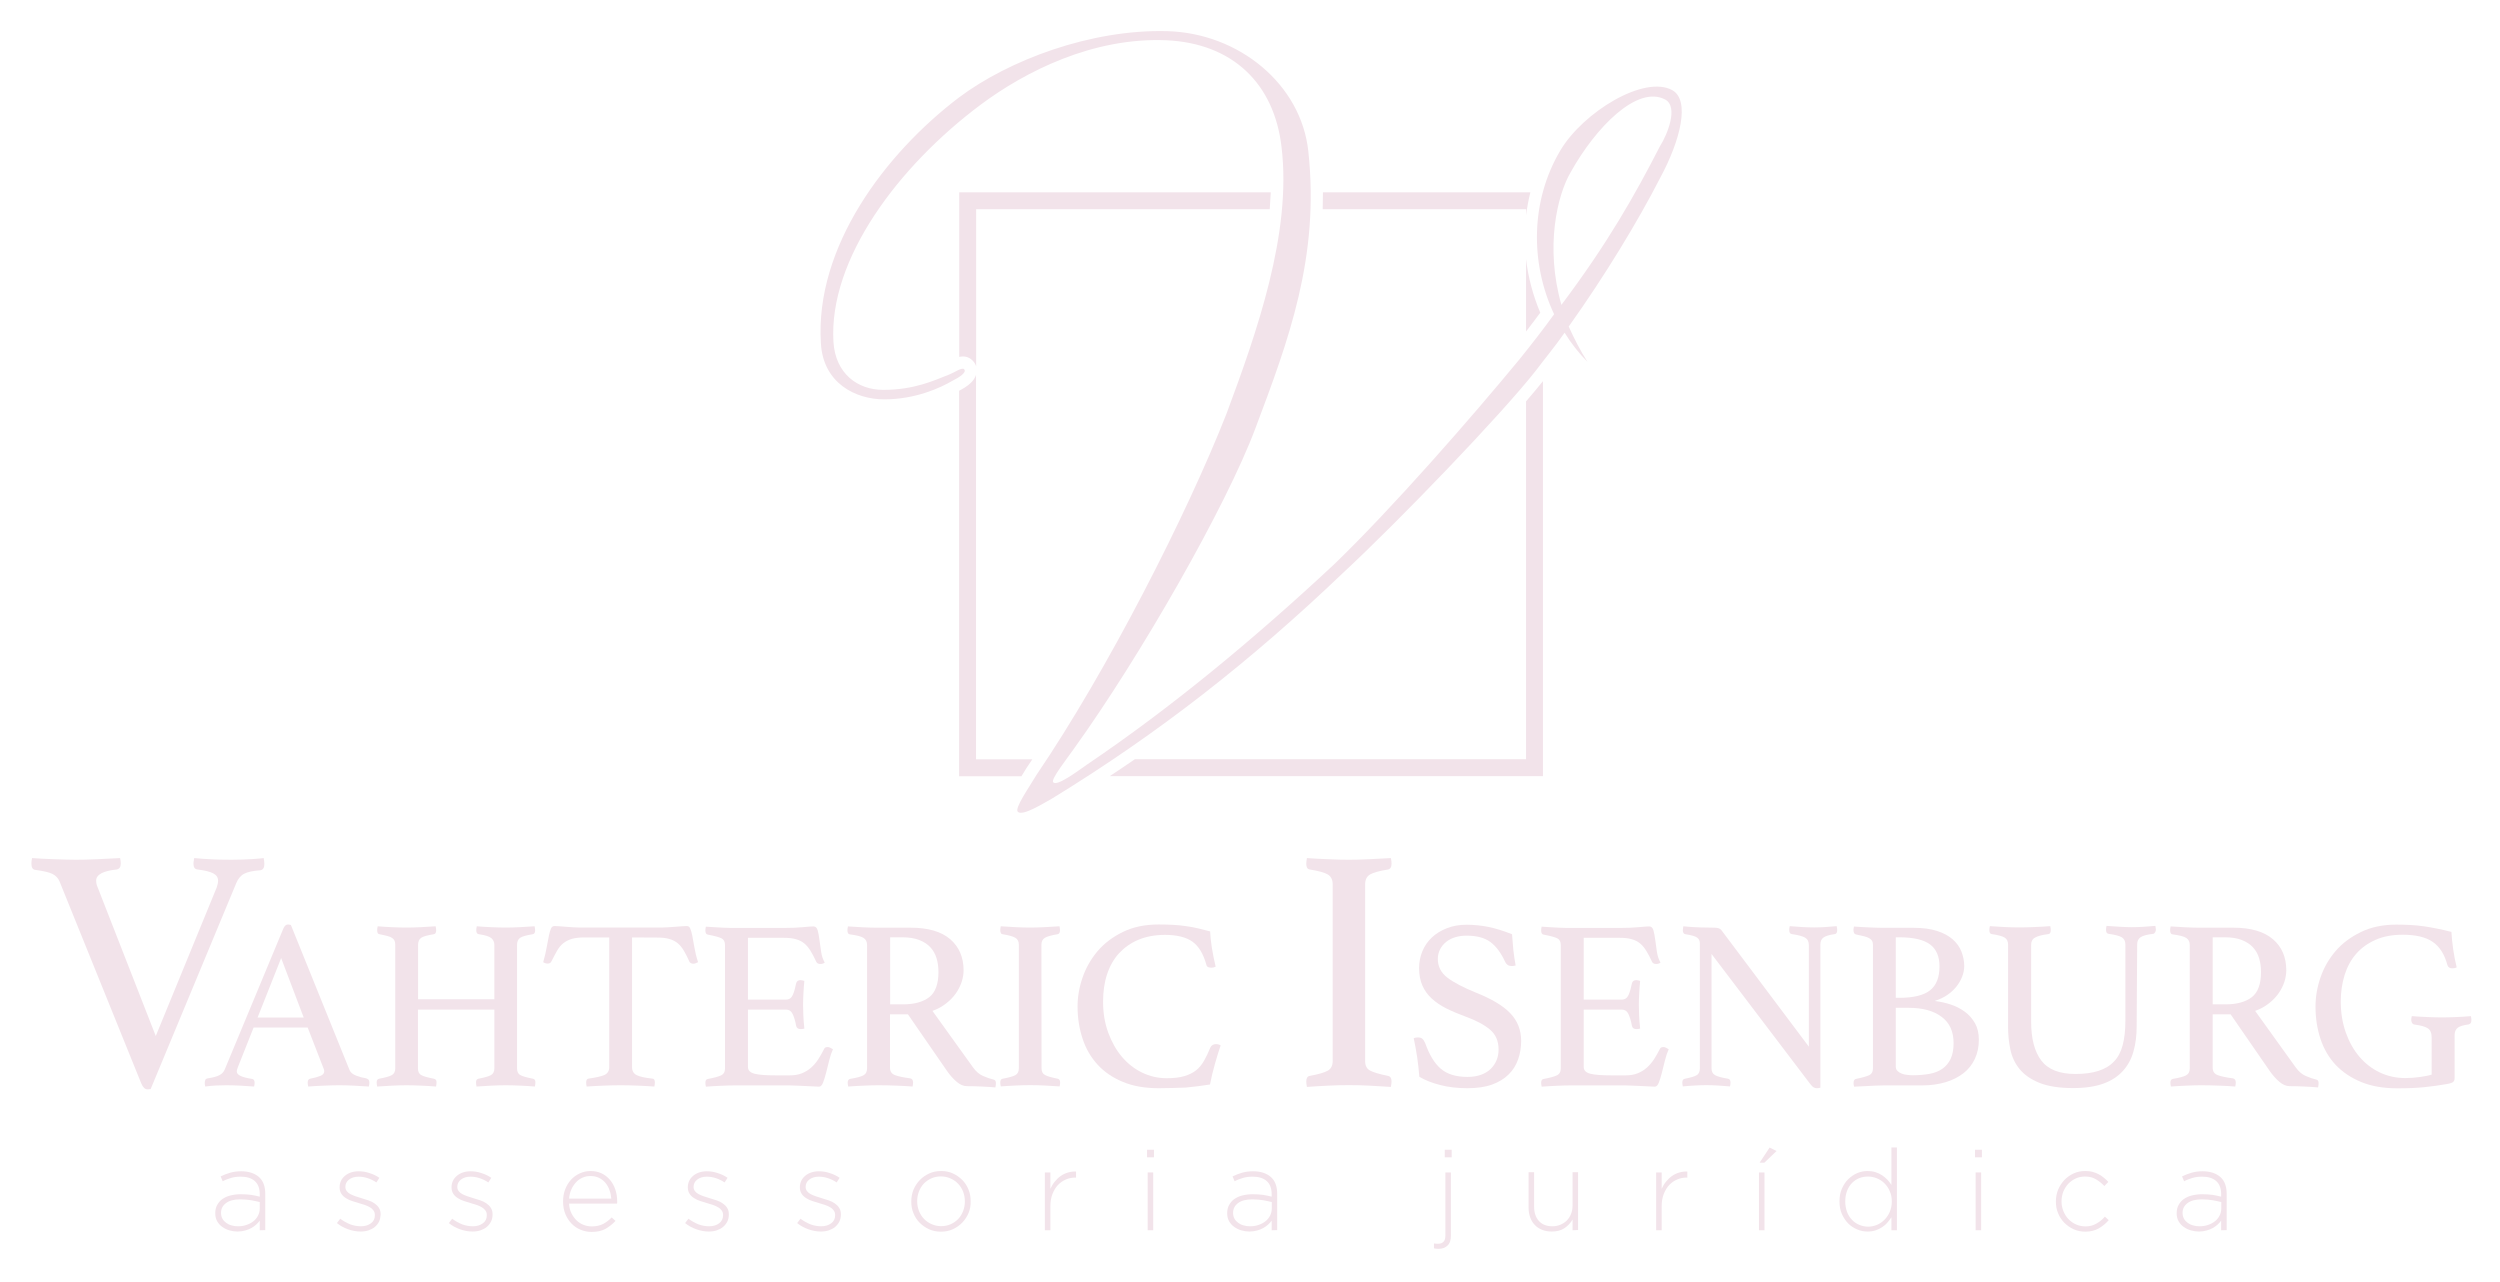 <svg xmlns="http://www.w3.org/2000/svg" xmlns:xlink="http://www.w3.org/1999/xlink" id="Camada_1" x="0px" y="0px" viewBox="0 0 195 100" style="enable-background:new 0 0 195 100;" xml:space="preserve"><style type="text/css">	.st0{fill:#F2E3EA;}</style><g>	<g>		<path class="st0" d="M20.26,95.96v-0.75c-0.08,0.11-0.17,0.21-0.28,0.31c-0.11,0.1-0.24,0.19-0.38,0.27   c-0.14,0.08-0.3,0.14-0.48,0.19c-0.18,0.05-0.38,0.08-0.59,0.08s-0.42-0.03-0.63-0.09c-0.21-0.06-0.39-0.15-0.56-0.27   c-0.17-0.12-0.3-0.27-0.4-0.44c-0.1-0.18-0.15-0.38-0.15-0.62v-0.02c0-0.24,0.05-0.45,0.15-0.63c0.1-0.18,0.23-0.34,0.4-0.46   c0.17-0.12,0.38-0.22,0.62-0.28c0.24-0.06,0.51-0.1,0.81-0.1c0.32,0,0.59,0.02,0.82,0.05c0.23,0.04,0.45,0.08,0.67,0.14v-0.19   c0-0.46-0.13-0.8-0.39-1.03c-0.26-0.23-0.63-0.34-1.09-0.34c-0.28,0-0.53,0.03-0.76,0.1c-0.23,0.07-0.45,0.15-0.65,0.26   l-0.16-0.38c0.25-0.12,0.5-0.22,0.75-0.29c0.25-0.07,0.54-0.11,0.85-0.11c0.58,0,1.04,0.15,1.38,0.44c0.34,0.3,0.5,0.74,0.5,1.33   v2.82L20.26,95.96L20.26,95.96z M20.26,93.76c-0.19-0.05-0.41-0.09-0.66-0.14c-0.25-0.04-0.54-0.07-0.87-0.07   c-0.48,0-0.85,0.1-1.1,0.29c-0.26,0.19-0.39,0.45-0.39,0.76v0.02c0,0.16,0.04,0.31,0.11,0.44c0.07,0.13,0.17,0.23,0.29,0.32   c0.12,0.09,0.26,0.16,0.42,0.2c0.16,0.05,0.32,0.07,0.5,0.07c0.23,0,0.45-0.03,0.65-0.1c0.21-0.07,0.39-0.16,0.54-0.28   c0.16-0.12,0.28-0.27,0.37-0.44c0.09-0.17,0.14-0.36,0.14-0.56V93.76z"></path>		<path class="st0" d="M29.57,95.28c-0.08,0.16-0.19,0.3-0.33,0.42c-0.14,0.12-0.31,0.2-0.5,0.27c-0.19,0.06-0.39,0.09-0.61,0.09   c-0.33,0-0.66-0.06-0.99-0.18c-0.33-0.12-0.62-0.28-0.86-0.48l0.26-0.34c0.25,0.19,0.51,0.33,0.78,0.44   c0.27,0.1,0.55,0.15,0.84,0.15c0.31,0,0.57-0.08,0.77-0.23c0.21-0.15,0.31-0.36,0.31-0.63v-0.02c0-0.13-0.03-0.24-0.1-0.34   c-0.06-0.09-0.15-0.18-0.27-0.25c-0.11-0.07-0.24-0.13-0.38-0.18c-0.14-0.05-0.29-0.09-0.45-0.14c-0.18-0.05-0.37-0.11-0.55-0.17   c-0.19-0.06-0.35-0.13-0.5-0.23c-0.15-0.09-0.27-0.2-0.36-0.34c-0.09-0.14-0.14-0.3-0.14-0.5V92.6c0-0.18,0.04-0.35,0.11-0.5   c0.07-0.15,0.18-0.28,0.31-0.39c0.13-0.11,0.29-0.2,0.47-0.26s0.38-0.09,0.6-0.09c0.27,0,0.55,0.04,0.84,0.14   c0.29,0.09,0.54,0.21,0.77,0.37l-0.23,0.36c-0.21-0.14-0.43-0.25-0.67-0.33c-0.24-0.08-0.48-0.12-0.72-0.12   c-0.31,0-0.56,0.08-0.75,0.23c-0.19,0.15-0.28,0.34-0.28,0.56v0.02c0,0.12,0.04,0.23,0.11,0.32c0.07,0.09,0.16,0.17,0.28,0.23   s0.25,0.12,0.4,0.17c0.15,0.05,0.31,0.1,0.47,0.15c0.18,0.05,0.36,0.11,0.54,0.17c0.18,0.06,0.34,0.14,0.48,0.24   c0.14,0.1,0.26,0.21,0.34,0.35c0.09,0.14,0.13,0.3,0.13,0.5v0.02C29.68,94.93,29.64,95.12,29.57,95.28z"></path>		<path class="st0" d="M38.3,95.28c-0.08,0.16-0.19,0.3-0.33,0.42c-0.14,0.12-0.31,0.2-0.5,0.27c-0.19,0.06-0.39,0.09-0.61,0.09   c-0.33,0-0.66-0.06-0.99-0.18c-0.33-0.12-0.62-0.28-0.86-0.48l0.26-0.34c0.25,0.19,0.51,0.33,0.78,0.44   c0.27,0.1,0.55,0.15,0.84,0.15c0.31,0,0.57-0.08,0.77-0.23c0.21-0.15,0.31-0.36,0.31-0.63v-0.02c0-0.13-0.03-0.24-0.1-0.34   s-0.15-0.18-0.27-0.25c-0.11-0.07-0.24-0.13-0.38-0.18c-0.14-0.05-0.29-0.09-0.45-0.14c-0.18-0.05-0.37-0.11-0.55-0.17   c-0.19-0.06-0.35-0.13-0.5-0.23c-0.15-0.09-0.27-0.2-0.36-0.34c-0.09-0.14-0.14-0.3-0.14-0.5V92.6c0-0.18,0.04-0.35,0.11-0.5   s0.18-0.28,0.31-0.39c0.13-0.11,0.29-0.2,0.47-0.26s0.38-0.09,0.6-0.09c0.27,0,0.55,0.04,0.84,0.14c0.29,0.09,0.54,0.21,0.77,0.37   l-0.23,0.36c-0.21-0.14-0.43-0.25-0.67-0.33c-0.24-0.08-0.48-0.12-0.72-0.12c-0.31,0-0.56,0.08-0.75,0.23   c-0.19,0.15-0.28,0.34-0.28,0.56v0.02c0,0.12,0.04,0.23,0.11,0.32c0.07,0.09,0.16,0.17,0.28,0.23c0.12,0.06,0.25,0.12,0.4,0.17   c0.15,0.05,0.31,0.1,0.47,0.15c0.18,0.05,0.36,0.11,0.54,0.17c0.18,0.06,0.34,0.14,0.48,0.24c0.14,0.1,0.26,0.21,0.34,0.35   c0.09,0.14,0.13,0.3,0.13,0.5v0.02C38.42,94.93,38.38,95.12,38.3,95.28z"></path>		<path class="st0" d="M44.57,94.63c0.11,0.22,0.24,0.4,0.4,0.56c0.16,0.15,0.34,0.27,0.55,0.35c0.2,0.08,0.42,0.12,0.64,0.12   c0.35,0,0.65-0.07,0.9-0.2c0.25-0.14,0.46-0.3,0.65-0.5l0.3,0.27c-0.23,0.25-0.49,0.45-0.78,0.62c-0.29,0.16-0.65,0.24-1.09,0.24   c-0.3,0-0.58-0.06-0.85-0.17c-0.27-0.11-0.51-0.27-0.71-0.48s-0.36-0.45-0.48-0.74s-0.18-0.61-0.18-0.97V93.7   c0-0.32,0.05-0.63,0.16-0.92c0.11-0.29,0.26-0.54,0.45-0.75c0.19-0.21,0.42-0.38,0.68-0.5c0.26-0.12,0.54-0.19,0.85-0.19   c0.32,0,0.6,0.06,0.86,0.18c0.25,0.12,0.47,0.29,0.65,0.5s0.32,0.46,0.42,0.75c0.1,0.29,0.15,0.6,0.15,0.93v0.02   c0,0.03,0,0.06,0,0.08c0,0.02,0,0.04-0.01,0.08h-3.74C44.4,94.16,44.46,94.41,44.57,94.63z M47.68,93.49   c-0.02-0.23-0.06-0.45-0.14-0.66c-0.07-0.21-0.18-0.4-0.31-0.56c-0.13-0.16-0.3-0.29-0.49-0.39c-0.2-0.1-0.42-0.15-0.68-0.15   c-0.23,0-0.43,0.04-0.63,0.13c-0.2,0.09-0.37,0.21-0.51,0.37c-0.14,0.16-0.27,0.34-0.36,0.56c-0.1,0.22-0.15,0.45-0.17,0.7   L47.68,93.49L47.68,93.49z"></path>		<path class="st0" d="M56.73,95.28c-0.08,0.16-0.19,0.3-0.33,0.42c-0.14,0.12-0.31,0.2-0.5,0.27c-0.19,0.06-0.39,0.09-0.61,0.09   c-0.33,0-0.66-0.06-0.99-0.18c-0.33-0.12-0.62-0.28-0.86-0.48l0.26-0.34c0.25,0.19,0.51,0.33,0.78,0.44   c0.27,0.1,0.55,0.15,0.84,0.15c0.31,0,0.57-0.08,0.77-0.23s0.31-0.36,0.31-0.63v-0.02c0-0.13-0.03-0.24-0.1-0.34   c-0.06-0.09-0.15-0.18-0.27-0.25c-0.11-0.07-0.24-0.13-0.38-0.18c-0.14-0.05-0.29-0.09-0.45-0.14c-0.18-0.05-0.37-0.11-0.55-0.17   c-0.19-0.06-0.35-0.13-0.5-0.23c-0.15-0.09-0.27-0.2-0.36-0.34c-0.09-0.14-0.14-0.3-0.14-0.5V92.6c0-0.18,0.04-0.35,0.11-0.5   c0.07-0.15,0.18-0.28,0.31-0.39c0.13-0.11,0.29-0.2,0.47-0.26s0.38-0.09,0.6-0.09c0.27,0,0.55,0.04,0.84,0.14   c0.29,0.09,0.54,0.21,0.77,0.37l-0.23,0.36c-0.21-0.14-0.43-0.25-0.67-0.33c-0.24-0.08-0.48-0.12-0.72-0.12   c-0.31,0-0.56,0.08-0.75,0.23c-0.19,0.15-0.28,0.34-0.28,0.56v0.02c0,0.12,0.04,0.23,0.11,0.32c0.07,0.09,0.16,0.17,0.28,0.23   c0.12,0.06,0.25,0.12,0.4,0.17c0.15,0.05,0.31,0.1,0.47,0.15c0.18,0.05,0.36,0.11,0.54,0.17s0.34,0.14,0.48,0.24   c0.14,0.1,0.26,0.21,0.34,0.35c0.09,0.14,0.13,0.3,0.13,0.5v0.02C56.85,94.93,56.81,95.12,56.73,95.28z"></path>		<path class="st0" d="M65.47,95.28c-0.08,0.16-0.19,0.3-0.33,0.42c-0.14,0.12-0.31,0.2-0.5,0.27c-0.19,0.06-0.39,0.09-0.61,0.09   c-0.33,0-0.66-0.06-0.99-0.18c-0.33-0.12-0.62-0.28-0.86-0.48l0.26-0.34c0.25,0.19,0.51,0.33,0.78,0.44   c0.27,0.1,0.55,0.15,0.84,0.15c0.31,0,0.57-0.08,0.77-0.23c0.21-0.15,0.31-0.36,0.31-0.63v-0.02c0-0.13-0.03-0.24-0.1-0.34   c-0.06-0.09-0.15-0.18-0.27-0.25c-0.11-0.07-0.24-0.13-0.38-0.18c-0.14-0.05-0.29-0.09-0.45-0.14c-0.18-0.05-0.37-0.11-0.55-0.17   c-0.19-0.06-0.35-0.13-0.5-0.23c-0.15-0.09-0.27-0.2-0.36-0.34c-0.09-0.14-0.14-0.3-0.14-0.5V92.6c0-0.18,0.04-0.35,0.11-0.5   c0.07-0.15,0.18-0.28,0.31-0.39c0.13-0.11,0.29-0.2,0.47-0.26s0.38-0.09,0.6-0.09c0.27,0,0.55,0.04,0.84,0.14   c0.29,0.09,0.54,0.21,0.77,0.37l-0.23,0.36c-0.21-0.14-0.43-0.25-0.67-0.33c-0.24-0.08-0.48-0.12-0.72-0.12   c-0.31,0-0.56,0.08-0.75,0.23c-0.19,0.15-0.28,0.34-0.28,0.56v0.02c0,0.12,0.04,0.23,0.11,0.32c0.07,0.09,0.16,0.17,0.28,0.23   c0.12,0.06,0.25,0.12,0.4,0.17c0.15,0.05,0.31,0.1,0.47,0.15c0.18,0.05,0.36,0.11,0.54,0.17c0.18,0.06,0.34,0.14,0.48,0.24   c0.14,0.1,0.26,0.21,0.34,0.35c0.09,0.14,0.13,0.3,0.13,0.5v0.02C65.59,94.93,65.55,95.12,65.47,95.28z"></path>		<path class="st0" d="M75.55,94.61c-0.12,0.28-0.28,0.53-0.49,0.75c-0.21,0.22-0.46,0.39-0.74,0.52c-0.28,0.13-0.59,0.19-0.93,0.19   c-0.34,0-0.64-0.06-0.93-0.19c-0.28-0.13-0.52-0.3-0.73-0.51c-0.21-0.21-0.37-0.46-0.48-0.74c-0.12-0.28-0.17-0.58-0.17-0.9V93.7   c0-0.32,0.06-0.62,0.17-0.9c0.12-0.28,0.28-0.53,0.49-0.75c0.21-0.22,0.46-0.39,0.74-0.52c0.28-0.13,0.59-0.19,0.93-0.19   s0.64,0.06,0.92,0.19c0.28,0.13,0.52,0.3,0.73,0.51c0.21,0.21,0.37,0.46,0.48,0.74c0.12,0.28,0.17,0.58,0.17,0.9v0.02   C75.72,94.02,75.67,94.32,75.55,94.61z M75.26,93.7c0-0.27-0.05-0.52-0.14-0.76c-0.1-0.24-0.23-0.45-0.4-0.62   c-0.17-0.18-0.37-0.31-0.6-0.41c-0.23-0.1-0.47-0.15-0.73-0.15c-0.27,0-0.51,0.05-0.74,0.15c-0.23,0.1-0.42,0.24-0.59,0.41   c-0.16,0.17-0.29,0.38-0.38,0.61c-0.09,0.24-0.14,0.48-0.14,0.75v0.02c0,0.27,0.05,0.52,0.14,0.76c0.1,0.24,0.23,0.45,0.4,0.62   c0.17,0.18,0.37,0.31,0.6,0.41c0.23,0.1,0.47,0.15,0.73,0.15c0.27,0,0.51-0.05,0.74-0.15c0.23-0.1,0.42-0.24,0.59-0.41   c0.16-0.17,0.29-0.38,0.38-0.61c0.09-0.24,0.14-0.48,0.14-0.75L75.26,93.7L75.26,93.7z"></path>		<path class="st0" d="M83.88,91.85c-0.26,0-0.51,0.05-0.74,0.15s-0.44,0.24-0.62,0.43c-0.18,0.19-0.32,0.43-0.43,0.71   c-0.11,0.28-0.16,0.6-0.16,0.97v1.85h-0.43v-4.51h0.43v1.28c0.09-0.2,0.2-0.39,0.34-0.56c0.14-0.17,0.29-0.32,0.46-0.44   c0.17-0.12,0.36-0.21,0.56-0.27s0.42-0.09,0.64-0.08v0.48L83.88,91.85L83.88,91.85z"></path>		<path class="st0" d="M89.47,90.27v-0.59h0.54v0.59H89.47z M89.52,95.96v-4.51h0.43v4.51H89.52z"></path>		<path class="st0" d="M99.19,95.96v-0.75c-0.08,0.11-0.17,0.21-0.28,0.31c-0.11,0.1-0.24,0.19-0.38,0.27   c-0.14,0.08-0.3,0.14-0.48,0.19c-0.18,0.05-0.38,0.08-0.59,0.08c-0.21,0-0.42-0.03-0.63-0.09s-0.39-0.15-0.56-0.27   c-0.17-0.12-0.3-0.27-0.4-0.44c-0.1-0.18-0.15-0.38-0.15-0.62v-0.02c0-0.24,0.05-0.45,0.15-0.63c0.1-0.18,0.23-0.34,0.4-0.46   c0.17-0.12,0.38-0.22,0.62-0.28c0.24-0.06,0.51-0.1,0.81-0.1c0.32,0,0.59,0.02,0.82,0.05c0.23,0.04,0.45,0.08,0.67,0.14v-0.19   c0-0.46-0.13-0.8-0.39-1.03c-0.26-0.23-0.63-0.34-1.09-0.34c-0.28,0-0.53,0.03-0.76,0.1c-0.23,0.07-0.45,0.15-0.65,0.26   l-0.16-0.38c0.25-0.12,0.5-0.22,0.75-0.29c0.25-0.07,0.54-0.11,0.85-0.11c0.58,0,1.04,0.15,1.38,0.44c0.34,0.3,0.5,0.74,0.5,1.33   v2.82L99.19,95.96L99.19,95.96z M99.2,93.76c-0.19-0.05-0.41-0.09-0.66-0.14c-0.25-0.04-0.54-0.07-0.87-0.07   c-0.48,0-0.85,0.1-1.1,0.29c-0.26,0.19-0.39,0.45-0.39,0.76v0.02c0,0.16,0.04,0.31,0.11,0.44c0.07,0.13,0.17,0.23,0.29,0.32   c0.12,0.09,0.26,0.16,0.42,0.2c0.16,0.05,0.32,0.07,0.5,0.07c0.23,0,0.45-0.03,0.65-0.1c0.21-0.07,0.39-0.16,0.54-0.28   c0.16-0.12,0.28-0.27,0.37-0.44c0.09-0.17,0.14-0.36,0.14-0.56V93.76z"></path>		<path class="st0" d="M112.91,97.15c-0.17,0.17-0.41,0.26-0.7,0.26c-0.12,0-0.25-0.01-0.36-0.04v-0.38   c0.05,0.01,0.11,0.02,0.18,0.02c0.07,0,0.13,0,0.17,0c0.16,0,0.29-0.05,0.39-0.15c0.1-0.1,0.15-0.26,0.15-0.47v-4.94h0.43v4.91   C113.18,96.71,113.09,96.98,112.91,97.15z M112.69,90.27v-0.59h0.54v0.59H112.69z"></path>		<path class="st0" d="M122.66,95.96v-0.84c-0.15,0.27-0.36,0.49-0.62,0.67c-0.26,0.18-0.6,0.27-1.01,0.27   c-0.28,0-0.54-0.05-0.76-0.14c-0.22-0.09-0.42-0.22-0.57-0.39c-0.16-0.17-0.27-0.36-0.35-0.59c-0.08-0.23-0.12-0.48-0.12-0.75   v-2.76h0.43v2.68c0,0.47,0.12,0.84,0.37,1.12c0.25,0.28,0.6,0.42,1.06,0.42c0.22,0,0.42-0.04,0.62-0.12   c0.19-0.08,0.36-0.19,0.5-0.33s0.25-0.31,0.33-0.51c0.08-0.2,0.12-0.41,0.12-0.65v-2.61h0.43v4.51L122.66,95.96L122.66,95.96z"></path>		<path class="st0" d="M131.56,91.85c-0.26,0-0.51,0.05-0.74,0.15c-0.24,0.1-0.44,0.24-0.62,0.43c-0.18,0.19-0.32,0.43-0.43,0.71   c-0.11,0.28-0.16,0.6-0.16,0.97v1.85h-0.43v-4.51h0.43v1.28c0.09-0.2,0.2-0.39,0.34-0.56c0.14-0.17,0.29-0.32,0.46-0.44   c0.17-0.12,0.36-0.21,0.56-0.27c0.2-0.06,0.42-0.09,0.64-0.08v0.48L131.56,91.85L131.56,91.85z"></path>		<path class="st0" d="M137.2,95.96v-4.51h0.43v4.51H137.2z M137.25,90.69l0.78-1.18l0.54,0.27l-0.95,0.91H137.25z"></path>		<path class="st0" d="M147.53,95.96v-1.01c-0.1,0.15-0.21,0.29-0.33,0.43c-0.12,0.14-0.26,0.25-0.41,0.35   c-0.15,0.1-0.32,0.18-0.5,0.24c-0.19,0.06-0.39,0.09-0.62,0.09c-0.27,0-0.54-0.05-0.8-0.16c-0.26-0.11-0.5-0.26-0.7-0.46   s-0.37-0.45-0.5-0.74c-0.13-0.29-0.19-0.62-0.19-0.99V93.7c0-0.37,0.06-0.7,0.19-0.99c0.13-0.29,0.29-0.54,0.5-0.74   c0.21-0.2,0.44-0.36,0.7-0.47c0.26-0.11,0.53-0.16,0.8-0.16c0.22,0,0.43,0.03,0.62,0.09s0.36,0.14,0.51,0.24   c0.15,0.1,0.29,0.22,0.41,0.34c0.12,0.13,0.23,0.27,0.32,0.41V89.5h0.43v6.46H147.53z M147.56,93.7c0-0.29-0.05-0.55-0.16-0.79   c-0.1-0.24-0.24-0.44-0.41-0.61c-0.17-0.17-0.37-0.3-0.59-0.39c-0.22-0.09-0.45-0.14-0.69-0.14c-0.25,0-0.48,0.04-0.7,0.13   s-0.4,0.22-0.56,0.38c-0.16,0.17-0.29,0.37-0.38,0.61c-0.09,0.24-0.14,0.51-0.14,0.81v0.02c0,0.3,0.05,0.56,0.14,0.81   c0.09,0.24,0.22,0.45,0.39,0.62c0.16,0.17,0.35,0.3,0.57,0.39c0.22,0.09,0.44,0.14,0.68,0.14c0.24,0,0.47-0.05,0.69-0.14   c0.22-0.09,0.42-0.23,0.59-0.4c0.17-0.17,0.31-0.38,0.41-0.61c0.1-0.24,0.16-0.5,0.16-0.79L147.56,93.7L147.56,93.7z"></path>		<path class="st0" d="M154.05,90.27v-0.59h0.54v0.59H154.05z M154.1,95.96v-4.51h0.43v4.51H154.1z"></path>		<path class="st0" d="M163.71,95.81c-0.29,0.17-0.64,0.26-1.06,0.26c-0.32,0-0.63-0.06-0.91-0.19c-0.28-0.13-0.52-0.3-0.73-0.51   c-0.2-0.21-0.37-0.46-0.48-0.74c-0.12-0.28-0.17-0.58-0.17-0.9V93.7c0-0.32,0.06-0.62,0.17-0.9c0.12-0.28,0.28-0.53,0.48-0.75   c0.21-0.22,0.45-0.39,0.73-0.52c0.28-0.13,0.58-0.19,0.91-0.19c0.21,0,0.41,0.02,0.58,0.07c0.17,0.04,0.33,0.11,0.48,0.19   c0.15,0.08,0.28,0.17,0.4,0.27c0.12,0.1,0.24,0.21,0.34,0.32l-0.31,0.32c-0.19-0.2-0.41-0.38-0.65-0.52   c-0.24-0.15-0.52-0.22-0.86-0.22c-0.26,0-0.5,0.05-0.72,0.15c-0.22,0.1-0.41,0.24-0.58,0.41c-0.16,0.17-0.29,0.38-0.39,0.61   c-0.09,0.24-0.14,0.49-0.14,0.76v0.02c0,0.27,0.05,0.52,0.15,0.76c0.1,0.24,0.23,0.45,0.4,0.62c0.17,0.18,0.36,0.31,0.59,0.41   c0.22,0.1,0.47,0.15,0.73,0.15c0.32,0,0.6-0.07,0.85-0.22c0.25-0.14,0.47-0.32,0.66-0.54l0.3,0.27   C164.26,95.43,164,95.64,163.71,95.81z"></path>		<path class="st0" d="M173.25,95.96v-0.75c-0.08,0.11-0.17,0.21-0.28,0.31c-0.11,0.1-0.24,0.19-0.38,0.27   c-0.14,0.08-0.3,0.14-0.48,0.19c-0.18,0.05-0.38,0.08-0.59,0.08s-0.42-0.03-0.63-0.09s-0.39-0.15-0.56-0.27   c-0.17-0.12-0.3-0.27-0.4-0.44c-0.1-0.18-0.15-0.38-0.15-0.62v-0.02c0-0.24,0.05-0.45,0.15-0.63c0.1-0.18,0.23-0.34,0.4-0.46   c0.17-0.12,0.38-0.22,0.62-0.28c0.24-0.06,0.51-0.1,0.81-0.1c0.32,0,0.59,0.02,0.82,0.05c0.23,0.04,0.45,0.08,0.67,0.14v-0.19   c0-0.46-0.13-0.8-0.39-1.03c-0.26-0.23-0.63-0.34-1.09-0.34c-0.28,0-0.53,0.03-0.76,0.1c-0.23,0.07-0.45,0.15-0.65,0.26   l-0.16-0.38c0.25-0.12,0.5-0.22,0.75-0.29c0.25-0.07,0.54-0.11,0.85-0.11c0.58,0,1.04,0.15,1.38,0.44c0.34,0.3,0.5,0.74,0.5,1.33   v2.82L173.25,95.96L173.25,95.96z M173.26,93.76c-0.19-0.05-0.41-0.09-0.66-0.14c-0.25-0.04-0.54-0.07-0.87-0.07   c-0.48,0-0.85,0.1-1.1,0.29c-0.26,0.19-0.39,0.45-0.39,0.76v0.02c0,0.16,0.04,0.31,0.11,0.44c0.07,0.13,0.17,0.23,0.29,0.32   c0.12,0.09,0.26,0.16,0.42,0.2c0.16,0.05,0.32,0.07,0.5,0.07c0.23,0,0.45-0.03,0.65-0.1c0.21-0.07,0.39-0.16,0.54-0.28   c0.16-0.12,0.28-0.27,0.37-0.44s0.14-0.36,0.14-0.56L173.26,93.76L173.26,93.76z"></path>	</g>	<g>		<path class="st0" d="M16.9,69.23c0.07-0.2,0.11-0.38,0.11-0.54c0-0.25-0.13-0.44-0.38-0.57c-0.25-0.13-0.66-0.23-1.22-0.3   c-0.22-0.02-0.32-0.17-0.32-0.46c0-0.09,0.01-0.17,0.03-0.24c0-0.05,0.01-0.12,0.03-0.19c0.04,0,0.15,0.01,0.35,0.03   c0.2,0.02,0.44,0.04,0.72,0.05c0.28,0.02,0.58,0.03,0.91,0.04c0.32,0.01,0.63,0.01,0.92,0.01c0.6,0,1.14-0.02,1.64-0.05   c0.5-0.04,0.79-0.06,0.88-0.08c0,0.05,0.01,0.12,0.03,0.19c0,0.05,0,0.1,0.01,0.15c0.01,0.04,0.01,0.09,0.01,0.12   c0,0.29-0.1,0.45-0.3,0.49c-0.58,0.04-1,0.13-1.27,0.27c-0.27,0.14-0.48,0.39-0.62,0.73l-6.68,16.07c-0.04,0-0.08,0-0.12,0.01   s-0.09,0.01-0.12,0.01c-0.2,0-0.36-0.15-0.49-0.46L4.64,68.74c-0.11-0.25-0.29-0.44-0.54-0.57c-0.25-0.13-0.7-0.23-1.35-0.32   c-0.2-0.02-0.3-0.18-0.3-0.49c0-0.14,0.02-0.29,0.05-0.43c0.54,0.04,1.13,0.07,1.76,0.09s1.18,0.04,1.65,0.04   c0.45,0,1-0.01,1.65-0.04c0.65-0.03,1.25-0.06,1.81-0.09c0.04,0.18,0.05,0.32,0.05,0.43c0,0.27-0.11,0.42-0.32,0.46   c-1.06,0.11-1.6,0.4-1.6,0.87c0,0.13,0.02,0.24,0.05,0.35l4.6,11.77L16.9,69.23z"></path>		<path class="st0" d="M24,80.15h-4.22l-1.21,3.05c-0.06,0.15-0.1,0.28-0.1,0.38c0,0.27,0.39,0.45,1.16,0.57   c0.09,0.01,0.15,0.05,0.18,0.1s0.05,0.12,0.05,0.2c0,0.08-0.01,0.18-0.04,0.3c-0.34-0.03-0.7-0.05-1.08-0.07   c-0.38-0.02-0.75-0.03-1.12-0.03c-0.25,0-0.51,0.01-0.78,0.02c-0.27,0.01-0.54,0.04-0.83,0.08c-0.03-0.1-0.04-0.2-0.04-0.3   c0-0.09,0.02-0.16,0.05-0.23c0.03-0.06,0.1-0.1,0.2-0.11c0.39-0.06,0.69-0.14,0.88-0.24c0.2-0.1,0.34-0.24,0.43-0.45l4.57-10.99   c0.09-0.21,0.21-0.32,0.36-0.32c0.05,0,0.13,0.01,0.23,0.04l4.58,11.33c0.08,0.18,0.25,0.32,0.51,0.42s0.52,0.17,0.78,0.21   c0.08,0.03,0.14,0.06,0.18,0.1c0.04,0.04,0.07,0.12,0.07,0.24c0,0.08-0.01,0.18-0.04,0.3c-0.4-0.03-0.8-0.05-1.19-0.07   c-0.39-0.02-0.76-0.03-1.1-0.03c-0.35,0-0.76,0.01-1.21,0.03c-0.45,0.02-0.87,0.04-1.23,0.07c-0.03-0.13-0.04-0.23-0.04-0.3   c0-0.11,0.02-0.19,0.07-0.24c0.04-0.04,0.09-0.07,0.12-0.07c0.33-0.06,0.59-0.14,0.8-0.22c0.2-0.08,0.3-0.2,0.3-0.37   c0-0.08-0.03-0.17-0.08-0.28L24,80.15z M23.69,79.37l-1.76-4.64l-1.84,4.64H23.69z"></path>		<path class="st0" d="M40.33,83.33c0,0.25,0.08,0.43,0.25,0.52c0.16,0.1,0.49,0.19,0.99,0.29c0.13,0.03,0.19,0.11,0.19,0.27   c0,0.1-0.01,0.21-0.04,0.34c-0.32-0.03-0.69-0.05-1.12-0.07c-0.43-0.02-0.81-0.03-1.15-0.03c-0.35,0-0.72,0.01-1.12,0.03   c-0.4,0.02-0.78,0.04-1.16,0.07c-0.03-0.13-0.04-0.24-0.04-0.34c0-0.15,0.06-0.24,0.19-0.27c0.47-0.09,0.79-0.18,0.97-0.28   c0.18-0.1,0.27-0.28,0.27-0.53v-4.58H32.6v4.58c0,0.25,0.08,0.43,0.25,0.52c0.16,0.1,0.49,0.19,0.99,0.29   c0.14,0.03,0.21,0.11,0.21,0.27c0,0.1-0.01,0.21-0.04,0.34c-0.33-0.03-0.71-0.05-1.14-0.07c-0.43-0.02-0.81-0.03-1.16-0.03   c-0.35,0-0.73,0.01-1.12,0.03c-0.39,0.02-0.78,0.04-1.17,0.07c-0.03-0.13-0.04-0.24-0.04-0.34c0-0.15,0.06-0.24,0.19-0.27   c0.48-0.09,0.81-0.18,0.99-0.28c0.18-0.1,0.27-0.28,0.27-0.53V73.7c0-0.13-0.02-0.23-0.05-0.31c-0.03-0.08-0.09-0.15-0.18-0.22   c-0.09-0.06-0.21-0.12-0.37-0.16c-0.16-0.04-0.36-0.09-0.62-0.14c-0.13-0.01-0.19-0.11-0.19-0.3c0-0.09,0.01-0.2,0.04-0.32   c0.32,0.03,0.68,0.05,1.1,0.07c0.42,0.02,0.8,0.03,1.14,0.03c0.35,0,0.73-0.01,1.12-0.03c0.39-0.02,0.78-0.04,1.16-0.07   c0.03,0.13,0.04,0.23,0.04,0.32c0,0.18-0.06,0.28-0.19,0.3c-0.49,0.08-0.82,0.17-0.98,0.28c-0.16,0.11-0.24,0.3-0.24,0.55v4.24   h5.95V73.7c0-0.21-0.08-0.39-0.23-0.52c-0.15-0.13-0.47-0.24-0.97-0.31c-0.14-0.01-0.21-0.11-0.21-0.3c0-0.09,0.01-0.2,0.04-0.32   c0.32,0.03,0.68,0.05,1.11,0.07c0.42,0.02,0.8,0.03,1.14,0.03c0.35,0,0.72-0.01,1.1-0.03s0.77-0.04,1.16-0.07   c0.02,0.13,0.04,0.23,0.04,0.32c0,0.18-0.06,0.28-0.19,0.3c-0.49,0.08-0.82,0.17-0.98,0.28c-0.16,0.11-0.24,0.3-0.24,0.55   L40.33,83.33L40.33,83.33z"></path>		<path class="st0" d="M49.3,73.12v10.12c0,0.29,0.12,0.5,0.36,0.62c0.24,0.12,0.64,0.21,1.21,0.27c0.14,0,0.21,0.1,0.21,0.3   c0,0.09-0.01,0.2-0.04,0.32c-0.4-0.03-0.83-0.05-1.28-0.07c-0.45-0.02-0.9-0.03-1.35-0.03c-0.44,0-0.89,0.01-1.35,0.03   c-0.46,0.02-0.89,0.04-1.3,0.07c-0.03-0.13-0.04-0.23-0.04-0.32c0-0.18,0.06-0.28,0.19-0.3c0.57-0.08,0.98-0.17,1.23-0.28   c0.25-0.11,0.38-0.32,0.38-0.61V73.12h-1.95c-0.38,0-0.7,0.04-0.96,0.11c-0.26,0.08-0.48,0.19-0.67,0.34s-0.35,0.35-0.49,0.59   c-0.14,0.24-0.28,0.52-0.44,0.83c-0.03,0.06-0.07,0.11-0.12,0.13c-0.06,0.03-0.11,0.04-0.16,0.04c-0.14,0-0.26-0.04-0.36-0.11   c0.13-0.45,0.22-0.86,0.28-1.21c0.06-0.35,0.12-0.65,0.17-0.88c0.05-0.23,0.1-0.41,0.16-0.54c0.06-0.13,0.15-0.19,0.28-0.19   c0.09,0,0.21,0.01,0.38,0.02c0.16,0.01,0.34,0.03,0.52,0.04c0.18,0.01,0.37,0.03,0.56,0.04c0.19,0.01,0.37,0.02,0.53,0.02h6.33   c0.15,0,0.32-0.01,0.51-0.02s0.38-0.03,0.57-0.04s0.36-0.02,0.52-0.04c0.16-0.01,0.29-0.02,0.39-0.02c0.13,0,0.22,0.07,0.27,0.2   c0.06,0.13,0.11,0.32,0.16,0.56c0.05,0.24,0.1,0.54,0.16,0.89c0.06,0.35,0.15,0.75,0.29,1.17c-0.06,0.03-0.12,0.05-0.18,0.08   c-0.06,0.03-0.12,0.04-0.2,0.04c-0.05,0-0.11-0.01-0.17-0.04c-0.06-0.03-0.11-0.07-0.13-0.13c-0.14-0.32-0.28-0.59-0.42-0.83   c-0.14-0.24-0.3-0.44-0.48-0.59c-0.18-0.15-0.4-0.27-0.66-0.34c-0.26-0.08-0.58-0.11-0.96-0.11L49.3,73.12L49.3,73.12z"></path>		<path class="st0" d="M58.34,73.12v4.85h2.96c0.25,0,0.43-0.12,0.54-0.37c0.11-0.25,0.19-0.55,0.26-0.9   c0.04-0.16,0.15-0.25,0.34-0.25c0.04,0,0.09,0.01,0.15,0.02s0.11,0.03,0.15,0.04c-0.03,0.28-0.05,0.59-0.07,0.95   c-0.02,0.35-0.03,0.66-0.03,0.93c0,0.21,0.01,0.48,0.02,0.79c0.01,0.31,0.04,0.66,0.08,1.05c-0.1,0.03-0.2,0.04-0.28,0.04   c-0.2,0-0.32-0.08-0.36-0.25c-0.06-0.35-0.15-0.65-0.26-0.9c-0.11-0.25-0.29-0.37-0.54-0.37h-2.96v4.47   c0,0.27,0.17,0.44,0.51,0.53c0.34,0.09,0.9,0.13,1.69,0.13h1.04c0.37,0,0.69-0.05,0.96-0.16c0.27-0.11,0.51-0.25,0.72-0.44   c0.21-0.18,0.39-0.4,0.56-0.65c0.16-0.25,0.32-0.53,0.47-0.83c0.04-0.09,0.13-0.13,0.28-0.13c0.06,0,0.13,0.02,0.2,0.06   c0.07,0.04,0.14,0.08,0.2,0.11c-0.11,0.24-0.21,0.53-0.29,0.86c-0.08,0.33-0.16,0.65-0.24,0.96c-0.08,0.3-0.15,0.56-0.24,0.78   c-0.08,0.21-0.19,0.32-0.31,0.32c-0.1,0-0.25-0.01-0.44-0.02s-0.4-0.02-0.62-0.03c-0.22-0.01-0.45-0.02-0.67-0.03   s-0.42-0.02-0.59-0.02h-4.15c-0.37,0-0.76,0.01-1.17,0.03c-0.42,0.02-0.82,0.04-1.19,0.07c-0.03-0.13-0.04-0.23-0.04-0.3   c0-0.18,0.06-0.28,0.19-0.3c0.48-0.09,0.82-0.18,1.03-0.28c0.21-0.1,0.31-0.28,0.31-0.53v-9.64c0-0.25-0.09-0.43-0.27-0.52   c-0.18-0.09-0.54-0.19-1.07-0.29c-0.13-0.02-0.19-0.13-0.19-0.32c0-0.06,0-0.12,0.01-0.16c0.01-0.04,0.02-0.09,0.03-0.14   c0.54,0.04,1,0.06,1.36,0.08s0.69,0.02,0.99,0.02h3.73c0.57,0,1.06-0.02,1.48-0.06c0.42-0.04,0.69-0.06,0.83-0.06   c0.16,0,0.27,0.1,0.33,0.31c0.06,0.21,0.1,0.46,0.14,0.75c0.04,0.29,0.08,0.6,0.13,0.93c0.05,0.33,0.15,0.61,0.28,0.83   c-0.1,0.08-0.21,0.11-0.34,0.11c-0.16,0-0.27-0.06-0.32-0.17c-0.15-0.33-0.3-0.61-0.44-0.84c-0.14-0.23-0.3-0.43-0.48-0.58   c-0.18-0.15-0.4-0.27-0.66-0.34c-0.26-0.08-0.58-0.11-0.96-0.11H58.34z"></path>		<path class="st0" d="M70.82,79.12h-1.4v4.17c0,0.28,0.13,0.47,0.39,0.57s0.65,0.18,1.18,0.25c0.15,0.03,0.23,0.13,0.23,0.32   c0,0.09-0.01,0.2-0.04,0.32c-0.34-0.03-0.75-0.05-1.24-0.07c-0.49-0.02-0.96-0.03-1.43-0.03c-0.33,0-0.71,0.01-1.14,0.03   c-0.43,0.02-0.83,0.04-1.21,0.07c-0.03-0.13-0.04-0.23-0.04-0.3c0-0.18,0.07-0.28,0.21-0.3c0.48-0.08,0.82-0.17,1.01-0.27   c0.2-0.11,0.29-0.29,0.29-0.54v-9.64c0-0.24-0.09-0.42-0.27-0.54c-0.18-0.12-0.54-0.21-1.07-0.28c-0.13-0.01-0.19-0.12-0.19-0.32   c0-0.08,0.01-0.18,0.04-0.3c0.38,0.03,0.77,0.05,1.17,0.07c0.4,0.02,0.79,0.03,1.16,0.03h2.56c1.36,0,2.39,0.3,3.09,0.9   c0.69,0.6,1.04,1.41,1.04,2.43c0,0.28-0.05,0.57-0.14,0.87c-0.1,0.3-0.24,0.6-0.44,0.89c-0.2,0.29-0.45,0.56-0.76,0.8   c-0.31,0.25-0.67,0.45-1.09,0.6l3.16,4.4c0.24,0.33,0.5,0.56,0.8,0.68c0.29,0.13,0.56,0.22,0.82,0.28   c0.11,0.03,0.17,0.11,0.17,0.27c0,0.1-0.01,0.21-0.04,0.34c-0.29-0.03-0.64-0.05-1.06-0.07c-0.42-0.02-0.8-0.03-1.16-0.03   c-0.27,0-0.53-0.11-0.8-0.34c-0.27-0.23-0.53-0.52-0.77-0.87L70.82,79.12z M70.43,78.34c0.88,0,1.57-0.19,2.05-0.56   c0.48-0.37,0.72-1.03,0.72-1.96c0-0.39-0.05-0.75-0.15-1.08c-0.1-0.33-0.26-0.61-0.48-0.85c-0.22-0.24-0.51-0.43-0.87-0.57   c-0.36-0.14-0.8-0.21-1.32-0.21h-0.95v5.23L70.43,78.34L70.43,78.34z"></path>		<path class="st0" d="M81.24,83.33c0,0.25,0.09,0.43,0.27,0.52c0.18,0.1,0.5,0.19,0.99,0.29c0.13,0.03,0.19,0.13,0.19,0.3   c0,0.08-0.01,0.18-0.04,0.3c-0.39-0.03-0.78-0.05-1.17-0.07c-0.39-0.02-0.76-0.03-1.12-0.03c-0.34,0-0.72,0.01-1.13,0.03   c-0.41,0.02-0.8,0.04-1.17,0.07c-0.03-0.13-0.04-0.23-0.04-0.3c0-0.18,0.06-0.28,0.19-0.3c0.48-0.09,0.81-0.18,0.99-0.28   c0.18-0.1,0.27-0.28,0.27-0.53v-9.64c0-0.25-0.09-0.43-0.27-0.54c-0.18-0.11-0.5-0.2-0.99-0.28c-0.08-0.01-0.13-0.05-0.15-0.11   c-0.03-0.06-0.04-0.13-0.04-0.21s0.01-0.18,0.04-0.3c0.38,0.03,0.77,0.05,1.18,0.07c0.41,0.02,0.78,0.03,1.11,0.03   c0.32,0,0.68-0.01,1.09-0.03c0.41-0.02,0.81-0.04,1.2-0.07c0.03,0.13,0.04,0.23,0.04,0.3c0,0.19-0.06,0.3-0.19,0.32   c-0.48,0.08-0.81,0.17-0.99,0.28c-0.18,0.11-0.27,0.29-0.27,0.54L81.24,83.33L81.24,83.33z"></path>		<path class="st0" d="M90.37,84.88c-1.06,0-1.99-0.16-2.78-0.49c-0.8-0.33-1.46-0.78-1.98-1.35c-0.52-0.57-0.92-1.25-1.17-2.03   c-0.26-0.78-0.39-1.61-0.39-2.51c0-0.75,0.13-1.5,0.39-2.25c0.26-0.76,0.65-1.44,1.17-2.06c0.52-0.61,1.18-1.11,1.98-1.5   c0.8-0.39,1.72-0.58,2.78-0.58c0.42,0,0.8,0.01,1.15,0.03c0.35,0.02,0.68,0.05,0.99,0.1c0.32,0.04,0.62,0.1,0.93,0.17   c0.3,0.07,0.62,0.15,0.95,0.24c0.01,0.34,0.06,0.76,0.13,1.25c0.08,0.49,0.18,0.99,0.3,1.5c-0.1,0.05-0.2,0.08-0.3,0.08   c-0.1,0-0.19-0.01-0.27-0.04c-0.08-0.03-0.14-0.1-0.16-0.21c-0.23-0.83-0.59-1.43-1.08-1.78s-1.21-0.53-2.14-0.53   c-0.78,0-1.47,0.13-2.07,0.38c-0.6,0.25-1.1,0.61-1.52,1.06c-0.41,0.45-0.72,1-0.93,1.64c-0.21,0.64-0.31,1.35-0.31,2.13   c0,0.87,0.13,1.67,0.4,2.41c0.27,0.73,0.62,1.36,1.07,1.89c0.45,0.53,0.97,0.94,1.57,1.23c0.6,0.29,1.24,0.44,1.92,0.44   c0.54,0,1-0.05,1.37-0.16s0.68-0.26,0.93-0.46c0.25-0.2,0.45-0.45,0.62-0.75c0.17-0.3,0.33-0.63,0.48-1.01   c0.09-0.19,0.24-0.28,0.45-0.28c0.06,0,0.13,0.01,0.2,0.03c0.07,0.02,0.12,0.04,0.16,0.07c-0.15,0.44-0.3,0.93-0.45,1.46   c-0.15,0.53-0.28,1.06-0.38,1.59c-0.62,0.1-1.25,0.18-1.89,0.24C91.85,84.85,91.14,84.88,90.37,84.88z"></path>		<path class="st0" d="M106.48,82.76c0,0.36,0.13,0.61,0.38,0.74c0.25,0.14,0.72,0.28,1.41,0.42c0.18,0.04,0.27,0.18,0.27,0.43   c0,0.11-0.02,0.25-0.05,0.43c-0.56-0.04-1.12-0.07-1.68-0.1c-0.56-0.03-1.09-0.04-1.6-0.04c-0.49,0-1.02,0.01-1.61,0.04   c-0.59,0.03-1.14,0.06-1.66,0.1c-0.04-0.18-0.05-0.32-0.05-0.43c0-0.25,0.09-0.4,0.27-0.43c0.69-0.13,1.15-0.26,1.41-0.41   c0.25-0.14,0.38-0.4,0.38-0.76V68.98c0-0.36-0.13-0.62-0.38-0.77c-0.25-0.15-0.72-0.28-1.41-0.39c-0.11-0.02-0.18-0.07-0.22-0.16   c-0.04-0.09-0.05-0.19-0.05-0.3s0.02-0.25,0.05-0.43c0.54,0.04,1.1,0.07,1.69,0.09c0.59,0.03,1.11,0.04,1.58,0.04   c0.45,0,0.97-0.01,1.56-0.04c0.59-0.03,1.16-0.06,1.72-0.09c0.04,0.18,0.05,0.32,0.05,0.43c0,0.27-0.09,0.42-0.27,0.46   c-0.69,0.11-1.15,0.24-1.41,0.39c-0.25,0.15-0.38,0.41-0.38,0.77L106.48,82.76L106.48,82.76z"></path>		<path class="st0" d="M118.22,75.31c-0.13,0.03-0.22,0.04-0.28,0.04c-0.16,0-0.28-0.03-0.36-0.1c-0.08-0.06-0.13-0.13-0.17-0.21   c-0.33-0.72-0.72-1.24-1.17-1.57c-0.45-0.33-1.07-0.49-1.86-0.49c-0.3,0-0.59,0.04-0.86,0.12c-0.27,0.08-0.51,0.2-0.71,0.36   c-0.2,0.16-0.36,0.35-0.48,0.58c-0.12,0.23-0.18,0.48-0.18,0.76c0,0.59,0.25,1.08,0.75,1.46c0.5,0.38,1.23,0.76,2.21,1.16   c1.21,0.48,2.11,1.01,2.68,1.6c0.57,0.59,0.86,1.31,0.86,2.17c0,0.52-0.08,1-0.24,1.45c-0.16,0.45-0.4,0.84-0.74,1.17   c-0.33,0.33-0.77,0.6-1.3,0.79c-0.53,0.19-1.17,0.28-1.91,0.28c-0.78,0-1.49-0.08-2.13-0.25c-0.64-0.16-1.18-0.38-1.62-0.64   c-0.04-0.53-0.1-1.04-0.17-1.53c-0.08-0.49-0.16-0.99-0.27-1.48c0.09-0.04,0.2-0.06,0.32-0.06c0.15,0,0.27,0.03,0.35,0.1   c0.08,0.07,0.15,0.18,0.22,0.33c0.32,0.91,0.72,1.58,1.22,2.01c0.5,0.43,1.2,0.64,2.09,0.64c0.4,0,0.76-0.06,1.06-0.17   c0.3-0.11,0.56-0.27,0.76-0.47c0.2-0.2,0.35-0.43,0.45-0.68c0.1-0.25,0.15-0.52,0.15-0.82c0-0.66-0.22-1.17-0.67-1.55   c-0.45-0.38-1.09-0.72-1.92-1.02c-0.54-0.2-1.04-0.41-1.48-0.63c-0.44-0.22-0.82-0.48-1.14-0.77c-0.32-0.29-0.56-0.63-0.73-1.01   c-0.17-0.39-0.26-0.84-0.26-1.37c0-0.47,0.09-0.91,0.26-1.32c0.17-0.41,0.42-0.77,0.74-1.07c0.32-0.3,0.71-0.54,1.17-0.72   c0.45-0.18,0.97-0.27,1.53-0.27c0.59,0,1.16,0.06,1.71,0.17c0.54,0.11,1.16,0.3,1.84,0.57c0.03,0.38,0.06,0.79,0.1,1.22   C118.09,74.53,118.15,74.93,118.22,75.31z"></path>		<path class="st0" d="M123.53,73.12v4.85h2.96c0.25,0,0.43-0.12,0.54-0.37c0.11-0.25,0.19-0.55,0.26-0.9   c0.04-0.16,0.15-0.25,0.34-0.25c0.04,0,0.09,0.01,0.15,0.02c0.06,0.01,0.11,0.03,0.15,0.04c-0.03,0.28-0.05,0.59-0.07,0.95   c-0.02,0.35-0.03,0.66-0.03,0.93c0,0.21,0.01,0.48,0.02,0.79c0.01,0.31,0.04,0.66,0.08,1.05c-0.1,0.03-0.2,0.04-0.28,0.04   c-0.2,0-0.32-0.08-0.36-0.25c-0.06-0.35-0.15-0.65-0.26-0.9c-0.11-0.25-0.29-0.37-0.54-0.37h-2.96v4.47   c0,0.27,0.17,0.44,0.51,0.53c0.34,0.09,0.9,0.13,1.69,0.13h1.04c0.37,0,0.69-0.05,0.96-0.16c0.27-0.11,0.51-0.25,0.72-0.44   s0.39-0.4,0.56-0.65c0.16-0.25,0.32-0.53,0.47-0.83c0.04-0.09,0.13-0.13,0.28-0.13c0.06,0,0.13,0.02,0.2,0.06   c0.07,0.04,0.14,0.08,0.2,0.11c-0.11,0.24-0.21,0.53-0.29,0.86c-0.08,0.33-0.16,0.65-0.24,0.96c-0.08,0.3-0.15,0.56-0.24,0.78   c-0.08,0.21-0.19,0.32-0.31,0.32c-0.1,0-0.25-0.01-0.44-0.02s-0.4-0.02-0.62-0.03c-0.22-0.01-0.45-0.02-0.67-0.03   s-0.42-0.02-0.59-0.02h-4.15c-0.37,0-0.76,0.01-1.17,0.03s-0.82,0.04-1.19,0.07c-0.03-0.13-0.04-0.23-0.04-0.3   c0-0.18,0.06-0.28,0.19-0.3c0.48-0.09,0.82-0.18,1.03-0.28c0.21-0.1,0.31-0.28,0.31-0.53v-9.64c0-0.25-0.09-0.43-0.27-0.52   c-0.18-0.09-0.54-0.19-1.07-0.29c-0.13-0.02-0.19-0.13-0.19-0.32c0-0.06,0-0.12,0.01-0.16c0.01-0.04,0.02-0.09,0.03-0.14   c0.54,0.04,1,0.06,1.36,0.08s0.69,0.02,0.99,0.02h3.73c0.57,0,1.06-0.02,1.48-0.06c0.42-0.04,0.69-0.06,0.83-0.06   c0.16,0,0.27,0.1,0.33,0.31s0.1,0.46,0.14,0.75c0.04,0.29,0.08,0.6,0.13,0.93c0.05,0.33,0.15,0.61,0.28,0.83   c-0.1,0.08-0.21,0.11-0.34,0.11c-0.16,0-0.27-0.06-0.32-0.17c-0.15-0.33-0.3-0.61-0.44-0.84c-0.14-0.23-0.3-0.43-0.48-0.58   c-0.18-0.15-0.4-0.27-0.66-0.34c-0.26-0.08-0.58-0.11-0.96-0.11H123.53z"></path>		<path class="st0" d="M141.09,81.64v-7.92c0-0.28-0.1-0.47-0.3-0.59c-0.2-0.11-0.54-0.2-1.02-0.27c-0.14-0.01-0.21-0.12-0.21-0.32   c0-0.08,0.01-0.18,0.04-0.3c0.32,0.03,0.64,0.05,0.97,0.07c0.33,0.02,0.64,0.03,0.93,0.03c0.28,0,0.57-0.01,0.87-0.03   c0.3-0.02,0.6-0.04,0.89-0.07c0.03,0.13,0.04,0.23,0.04,0.3c0,0.2-0.06,0.31-0.19,0.32c-0.43,0.06-0.72,0.15-0.88,0.27   c-0.16,0.11-0.24,0.3-0.24,0.55v11.16c-0.03,0.01-0.07,0.02-0.13,0.03c-0.06,0.01-0.11,0.01-0.15,0.01   c-0.09,0-0.17-0.02-0.25-0.07c-0.08-0.04-0.16-0.14-0.27-0.27l-7.69-10.13v8.92c0,0.25,0.09,0.43,0.27,0.53   c0.18,0.1,0.52,0.2,1.02,0.28c0.13,0.03,0.19,0.13,0.19,0.3c0,0.08-0.01,0.18-0.04,0.3c-0.32-0.03-0.63-0.05-0.96-0.07   c-0.32-0.02-0.62-0.03-0.9-0.03c-0.25,0-0.55,0.01-0.89,0.03c-0.34,0.02-0.65,0.04-0.93,0.07c-0.03-0.13-0.04-0.23-0.04-0.3   c0-0.18,0.07-0.28,0.21-0.3c0.45-0.09,0.76-0.18,0.92-0.28c0.16-0.1,0.24-0.28,0.24-0.53v-9.74c0-0.2-0.07-0.36-0.22-0.46   c-0.15-0.11-0.45-0.19-0.9-0.26c-0.14-0.02-0.21-0.13-0.21-0.32c0-0.06,0.01-0.12,0.02-0.17c0-0.04,0.01-0.08,0.02-0.13   c0.25,0.03,0.49,0.04,0.72,0.06c0.2,0.01,0.42,0.02,0.64,0.03c0.23,0.01,0.43,0.01,0.61,0.01c0.37,0,0.61,0.01,0.73,0.04   c0.12,0.03,0.22,0.09,0.29,0.19L141.09,81.64z"></path>		<path class="st0" d="M150.94,78.08c0.4,0.05,0.81,0.14,1.21,0.27c0.4,0.13,0.77,0.32,1.1,0.56s0.59,0.54,0.8,0.9   c0.2,0.36,0.3,0.79,0.3,1.28c0,0.56-0.1,1.05-0.31,1.5c-0.21,0.44-0.5,0.82-0.89,1.12c-0.39,0.3-0.85,0.54-1.39,0.7   c-0.54,0.16-1.14,0.25-1.8,0.25h-2.99c-0.21,0-0.46,0.01-0.73,0.02c-0.27,0.01-0.53,0.03-0.77,0.04   c-0.28,0.01-0.56,0.03-0.85,0.04c-0.01-0.03-0.02-0.06-0.02-0.11c-0.01-0.03-0.02-0.06-0.02-0.1c0-0.04,0-0.07,0-0.1   c0-0.18,0.07-0.28,0.21-0.3c0.49-0.1,0.83-0.2,1.02-0.29c0.19-0.1,0.28-0.27,0.28-0.52v-9.64c0-0.13-0.02-0.23-0.07-0.31   c-0.04-0.08-0.12-0.15-0.22-0.21c-0.1-0.06-0.23-0.11-0.4-0.15c-0.16-0.04-0.37-0.09-0.62-0.14c-0.14-0.02-0.21-0.14-0.21-0.36   c0-0.06,0.01-0.11,0.02-0.15c0-0.04,0.01-0.08,0.02-0.11c0.38,0.03,0.79,0.05,1.22,0.07c0.44,0.02,0.8,0.03,1.11,0.03h2.33   c0.71,0,1.31,0.08,1.81,0.24c0.5,0.16,0.91,0.38,1.22,0.65c0.32,0.28,0.55,0.6,0.69,0.96c0.14,0.36,0.22,0.74,0.22,1.13   c0,0.29-0.06,0.57-0.17,0.85c-0.11,0.28-0.27,0.54-0.46,0.78c-0.2,0.24-0.43,0.45-0.71,0.64c-0.28,0.19-0.59,0.33-0.93,0.44   L150.94,78.08L150.94,78.08z M148.15,77.83c1.11,0,1.91-0.2,2.4-0.59c0.49-0.39,0.73-1.01,0.73-1.86c0-0.77-0.24-1.34-0.73-1.71   c-0.49-0.37-1.29-0.56-2.4-0.56h-0.28v4.72H148.15z M147.87,83.19c0,0.14,0.04,0.25,0.13,0.34c0.09,0.09,0.2,0.16,0.33,0.21   c0.13,0.05,0.27,0.09,0.43,0.1c0.15,0.02,0.3,0.03,0.44,0.03c0.48,0,0.92-0.04,1.31-0.11s0.73-0.21,1-0.4s0.49-0.45,0.64-0.77   c0.15-0.32,0.23-0.73,0.23-1.22c0-0.91-0.31-1.6-0.94-2.06c-0.62-0.47-1.48-0.7-2.57-0.7h-1L147.87,83.19L147.87,83.19z"></path>		<path class="st0" d="M166.66,80.05c0,0.72-0.08,1.37-0.25,1.96c-0.16,0.59-0.44,1.1-0.82,1.52c-0.39,0.43-0.89,0.76-1.52,0.99   c-0.63,0.23-1.42,0.35-2.37,0.35c-1.09,0-1.96-0.14-2.63-0.41s-1.18-0.63-1.54-1.07c-0.36-0.44-0.6-0.95-0.72-1.52   c-0.12-0.57-0.18-1.16-0.18-1.75v-6.44c0-0.25-0.09-0.44-0.27-0.55c-0.18-0.11-0.51-0.2-1-0.27c-0.13-0.01-0.19-0.12-0.19-0.32   c0-0.08,0.01-0.18,0.04-0.3c0.38,0.03,0.77,0.05,1.17,0.07c0.4,0.02,0.78,0.03,1.15,0.03c0.33,0,0.71-0.01,1.16-0.03   c0.44-0.02,0.85-0.04,1.23-0.07c0.03,0.13,0.04,0.23,0.04,0.3c0,0.2-0.06,0.31-0.19,0.32c-0.48,0.06-0.82,0.15-1.03,0.27   c-0.21,0.11-0.31,0.3-0.31,0.55v6.02c0,1.31,0.26,2.32,0.79,3.02s1.41,1.05,2.66,1.05c0.71,0,1.31-0.08,1.8-0.24   c0.49-0.16,0.9-0.4,1.21-0.73c0.32-0.33,0.54-0.75,0.68-1.28s0.21-1.15,0.21-1.89v-5.97c0-0.25-0.1-0.44-0.28-0.55   s-0.53-0.2-1.02-0.27c-0.14-0.01-0.21-0.12-0.21-0.32c0-0.08,0.01-0.18,0.04-0.3c0.37,0.03,0.72,0.05,1.07,0.07   c0.35,0.02,0.65,0.03,0.9,0.03c0.3,0,0.61-0.01,0.92-0.03c0.31-0.02,0.62-0.04,0.92-0.07c0.02,0.13,0.04,0.23,0.04,0.3   c0,0.06-0.02,0.13-0.06,0.2c-0.04,0.07-0.09,0.11-0.15,0.12c-0.47,0.05-0.79,0.14-0.98,0.26c-0.18,0.12-0.27,0.31-0.27,0.56   L166.66,80.05L166.66,80.05z"></path>		<path class="st0" d="M173.99,79.12h-1.4v4.17c0,0.28,0.13,0.47,0.39,0.57c0.26,0.1,0.65,0.18,1.18,0.25   c0.15,0.03,0.23,0.13,0.23,0.32c0,0.09-0.01,0.2-0.04,0.32c-0.34-0.03-0.75-0.05-1.24-0.07c-0.49-0.02-0.96-0.03-1.43-0.03   c-0.33,0-0.71,0.01-1.14,0.03c-0.43,0.02-0.83,0.04-1.21,0.07c-0.03-0.13-0.04-0.23-0.04-0.3c0-0.18,0.07-0.28,0.21-0.3   c0.48-0.08,0.82-0.17,1.01-0.27c0.2-0.11,0.29-0.29,0.29-0.54v-9.64c0-0.24-0.09-0.42-0.27-0.54c-0.18-0.12-0.54-0.21-1.07-0.28   c-0.13-0.01-0.19-0.12-0.19-0.32c0-0.08,0.01-0.18,0.04-0.3c0.38,0.03,0.77,0.05,1.17,0.07c0.4,0.02,0.79,0.03,1.16,0.03h2.56   c1.36,0,2.39,0.3,3.09,0.9s1.04,1.41,1.04,2.43c0,0.28-0.05,0.57-0.14,0.87c-0.1,0.3-0.24,0.6-0.44,0.89   c-0.2,0.29-0.45,0.56-0.76,0.8c-0.31,0.25-0.67,0.45-1.09,0.6l3.16,4.4c0.24,0.33,0.5,0.56,0.8,0.68   c0.29,0.13,0.56,0.22,0.82,0.28c0.11,0.03,0.17,0.11,0.17,0.27c0,0.1-0.01,0.21-0.04,0.34c-0.29-0.03-0.64-0.05-1.06-0.07   c-0.42-0.02-0.8-0.03-1.16-0.03c-0.27,0-0.53-0.11-0.8-0.34c-0.27-0.23-0.53-0.52-0.77-0.87L173.99,79.12z M173.59,78.34   c0.88,0,1.57-0.19,2.05-0.56c0.48-0.37,0.72-1.03,0.72-1.96c0-0.39-0.05-0.75-0.15-1.08c-0.1-0.33-0.26-0.61-0.48-0.85   c-0.22-0.24-0.51-0.43-0.87-0.57c-0.36-0.14-0.8-0.21-1.32-0.21h-0.95v5.23L173.59,78.34L173.59,78.34z"></path>		<path class="st0" d="M190.83,84.56c-0.57,0.1-1.15,0.18-1.74,0.24c-0.59,0.06-1.29,0.09-2.08,0.09c-1.09,0-2.03-0.16-2.83-0.49   c-0.8-0.33-1.47-0.78-2-1.34c-0.53-0.57-0.92-1.24-1.18-2.02c-0.26-0.78-0.39-1.62-0.39-2.53c0-0.76,0.13-1.52,0.39-2.27   c0.26-0.76,0.65-1.44,1.17-2.05c0.52-0.61,1.18-1.1,1.98-1.49c0.8-0.39,1.72-0.58,2.78-0.58c0.38,0,0.74,0.01,1.09,0.03   s0.69,0.05,1.03,0.1c0.34,0.05,0.69,0.11,1.03,0.18c0.35,0.07,0.72,0.15,1.13,0.26c0.03,0.44,0.07,0.9,0.14,1.37   c0.07,0.47,0.16,0.94,0.27,1.39c-0.03,0.03-0.08,0.04-0.15,0.06c-0.08,0.01-0.14,0.02-0.19,0.02c-0.2,0-0.33-0.08-0.38-0.25   c-0.23-0.85-0.61-1.45-1.16-1.82c-0.54-0.37-1.32-0.55-2.33-0.55c-0.81,0-1.52,0.13-2.12,0.4c-0.61,0.27-1.11,0.63-1.51,1.09   c-0.4,0.46-0.7,1.01-0.9,1.65c-0.2,0.64-0.3,1.33-0.3,2.07c0,0.87,0.13,1.67,0.39,2.41c0.26,0.73,0.61,1.36,1.06,1.89   c0.45,0.53,0.98,0.94,1.59,1.23c0.61,0.29,1.28,0.44,2,0.44c0.37,0,0.74-0.03,1.11-0.08c0.37-0.05,0.69-0.11,0.94-0.19v-2.9   c0-0.34-0.1-0.58-0.3-0.71c-0.2-0.13-0.54-0.23-1.02-0.29c-0.1-0.01-0.17-0.06-0.21-0.13c-0.04-0.08-0.06-0.15-0.06-0.23   c0-0.1,0.01-0.2,0.04-0.3c0.37,0.03,0.77,0.05,1.21,0.07s0.83,0.03,1.16,0.03s0.7-0.01,1.13-0.03c0.42-0.02,0.79-0.04,1.11-0.07   c0.03,0.13,0.04,0.23,0.04,0.3c0,0.13-0.02,0.21-0.07,0.26c-0.04,0.04-0.1,0.07-0.16,0.09c-0.4,0.05-0.69,0.14-0.84,0.26   s-0.24,0.31-0.24,0.56v3.37c0,0.11-0.03,0.21-0.1,0.28C191.3,84.45,191.12,84.51,190.83,84.56z"></path>	</g>	<g>		<path class="st0" d="M119.03,20.22v5.64c0.39-0.51,0.76-0.99,1.11-1.47C119.57,23.04,119.2,21.63,119.03,20.22z"></path>		<path class="st0" d="M99.12,15H74.82v12.84c0.35-0.08,0.72-0.04,1.04,0.28c0.13,0.13,0.23,0.29,0.28,0.46V16.32h22.9   C99.07,15.88,99.1,15.44,99.12,15z"></path>		<path class="st0" d="M103.17,16.32h15.87v0.47c0.07-0.6,0.18-1.2,0.33-1.79h-16.18C103.18,15.45,103.18,15.89,103.17,16.32z"></path>		<path class="st0" d="M119.03,31.31v27.91H88.52c-0.65,0.45-1.3,0.88-1.96,1.32h33.79V29.73   C119.98,30.19,119.54,30.72,119.03,31.31z"></path>		<path class="st0" d="M80.04,59.95l0.03-0.05c0.15-0.22,0.3-0.45,0.45-0.67h-4.39V29.24c-0.14,0.45-0.55,0.84-1.32,1.24v30.07h4.86   C79.81,60.32,79.94,60.12,80.04,59.95z"></path>	</g>	<g>		<g>			<path class="st0" d="M129.48,13.9c-1.7,3.32-4.29,7.6-7.12,11.57c0.4,0.89,0.89,1.86,1.46,2.75c-0.65-0.65-1.29-1.46-1.78-2.27    c-0.73,1.05-1.54,2.02-2.27,2.99c-2.67,3.4-10.6,11.65-15.05,15.78c-7.12,6.8-14.32,12.46-22.65,17.56    c-0.73,0.4-2.27,1.38-2.67,1.05c-0.32-0.24,0.89-1.94,1.46-2.91c5.5-8.09,11.73-20.31,14.81-28.16    c2.35-6.31,5.1-14.08,4.29-20.79c-0.57-4.94-3.8-8.09-8.98-8.33c-5.74-0.24-11,2.43-14.48,5.02    c-6.39,4.77-11.89,12.05-11.49,18.53c0.16,2.43,1.86,3.72,3.88,3.72c2.43,0,3.96-0.73,5.18-1.21c0.4-0.16,0.97-0.57,1.13-0.4    c0.24,0.24-0.4,0.65-0.89,0.89c-0.97,0.57-2.91,1.46-5.34,1.46c-2.27,0-4.77-1.29-4.94-4.37c-0.48-7.52,5.02-14.81,10.76-19.17    c3.88-2.91,10.28-5.34,16.26-5.18c5.58,0.16,10.44,4.13,11,9.38c0.89,8.25-1.54,14.72-4.13,21.6c-2.27,6.07-8.98,17.8-14.16,25    c-0.57,0.81-1.78,2.35-1.62,2.59c0.24,0.4,1.86-0.81,2.67-1.38c6.47-4.37,12.94-9.71,19.26-15.61    c4.53-4.37,10.68-11.41,14.48-16.02c0.97-1.21,1.86-2.35,2.67-3.48c-1.86-3.96-1.86-8.82,0.49-12.78    c1.78-2.99,6.55-5.91,8.74-4.69C131.83,7.83,131.1,10.91,129.48,13.9z M122.52,13.42c-1.05,1.78-2.02,5.83-0.73,10.36    c3.64-4.85,5.74-8.58,7.69-12.38c0.57-0.89,1.46-3.07,0.4-3.64C127.7,6.62,124.46,9.94,122.52,13.42z"></path>		</g>	</g></g></svg>